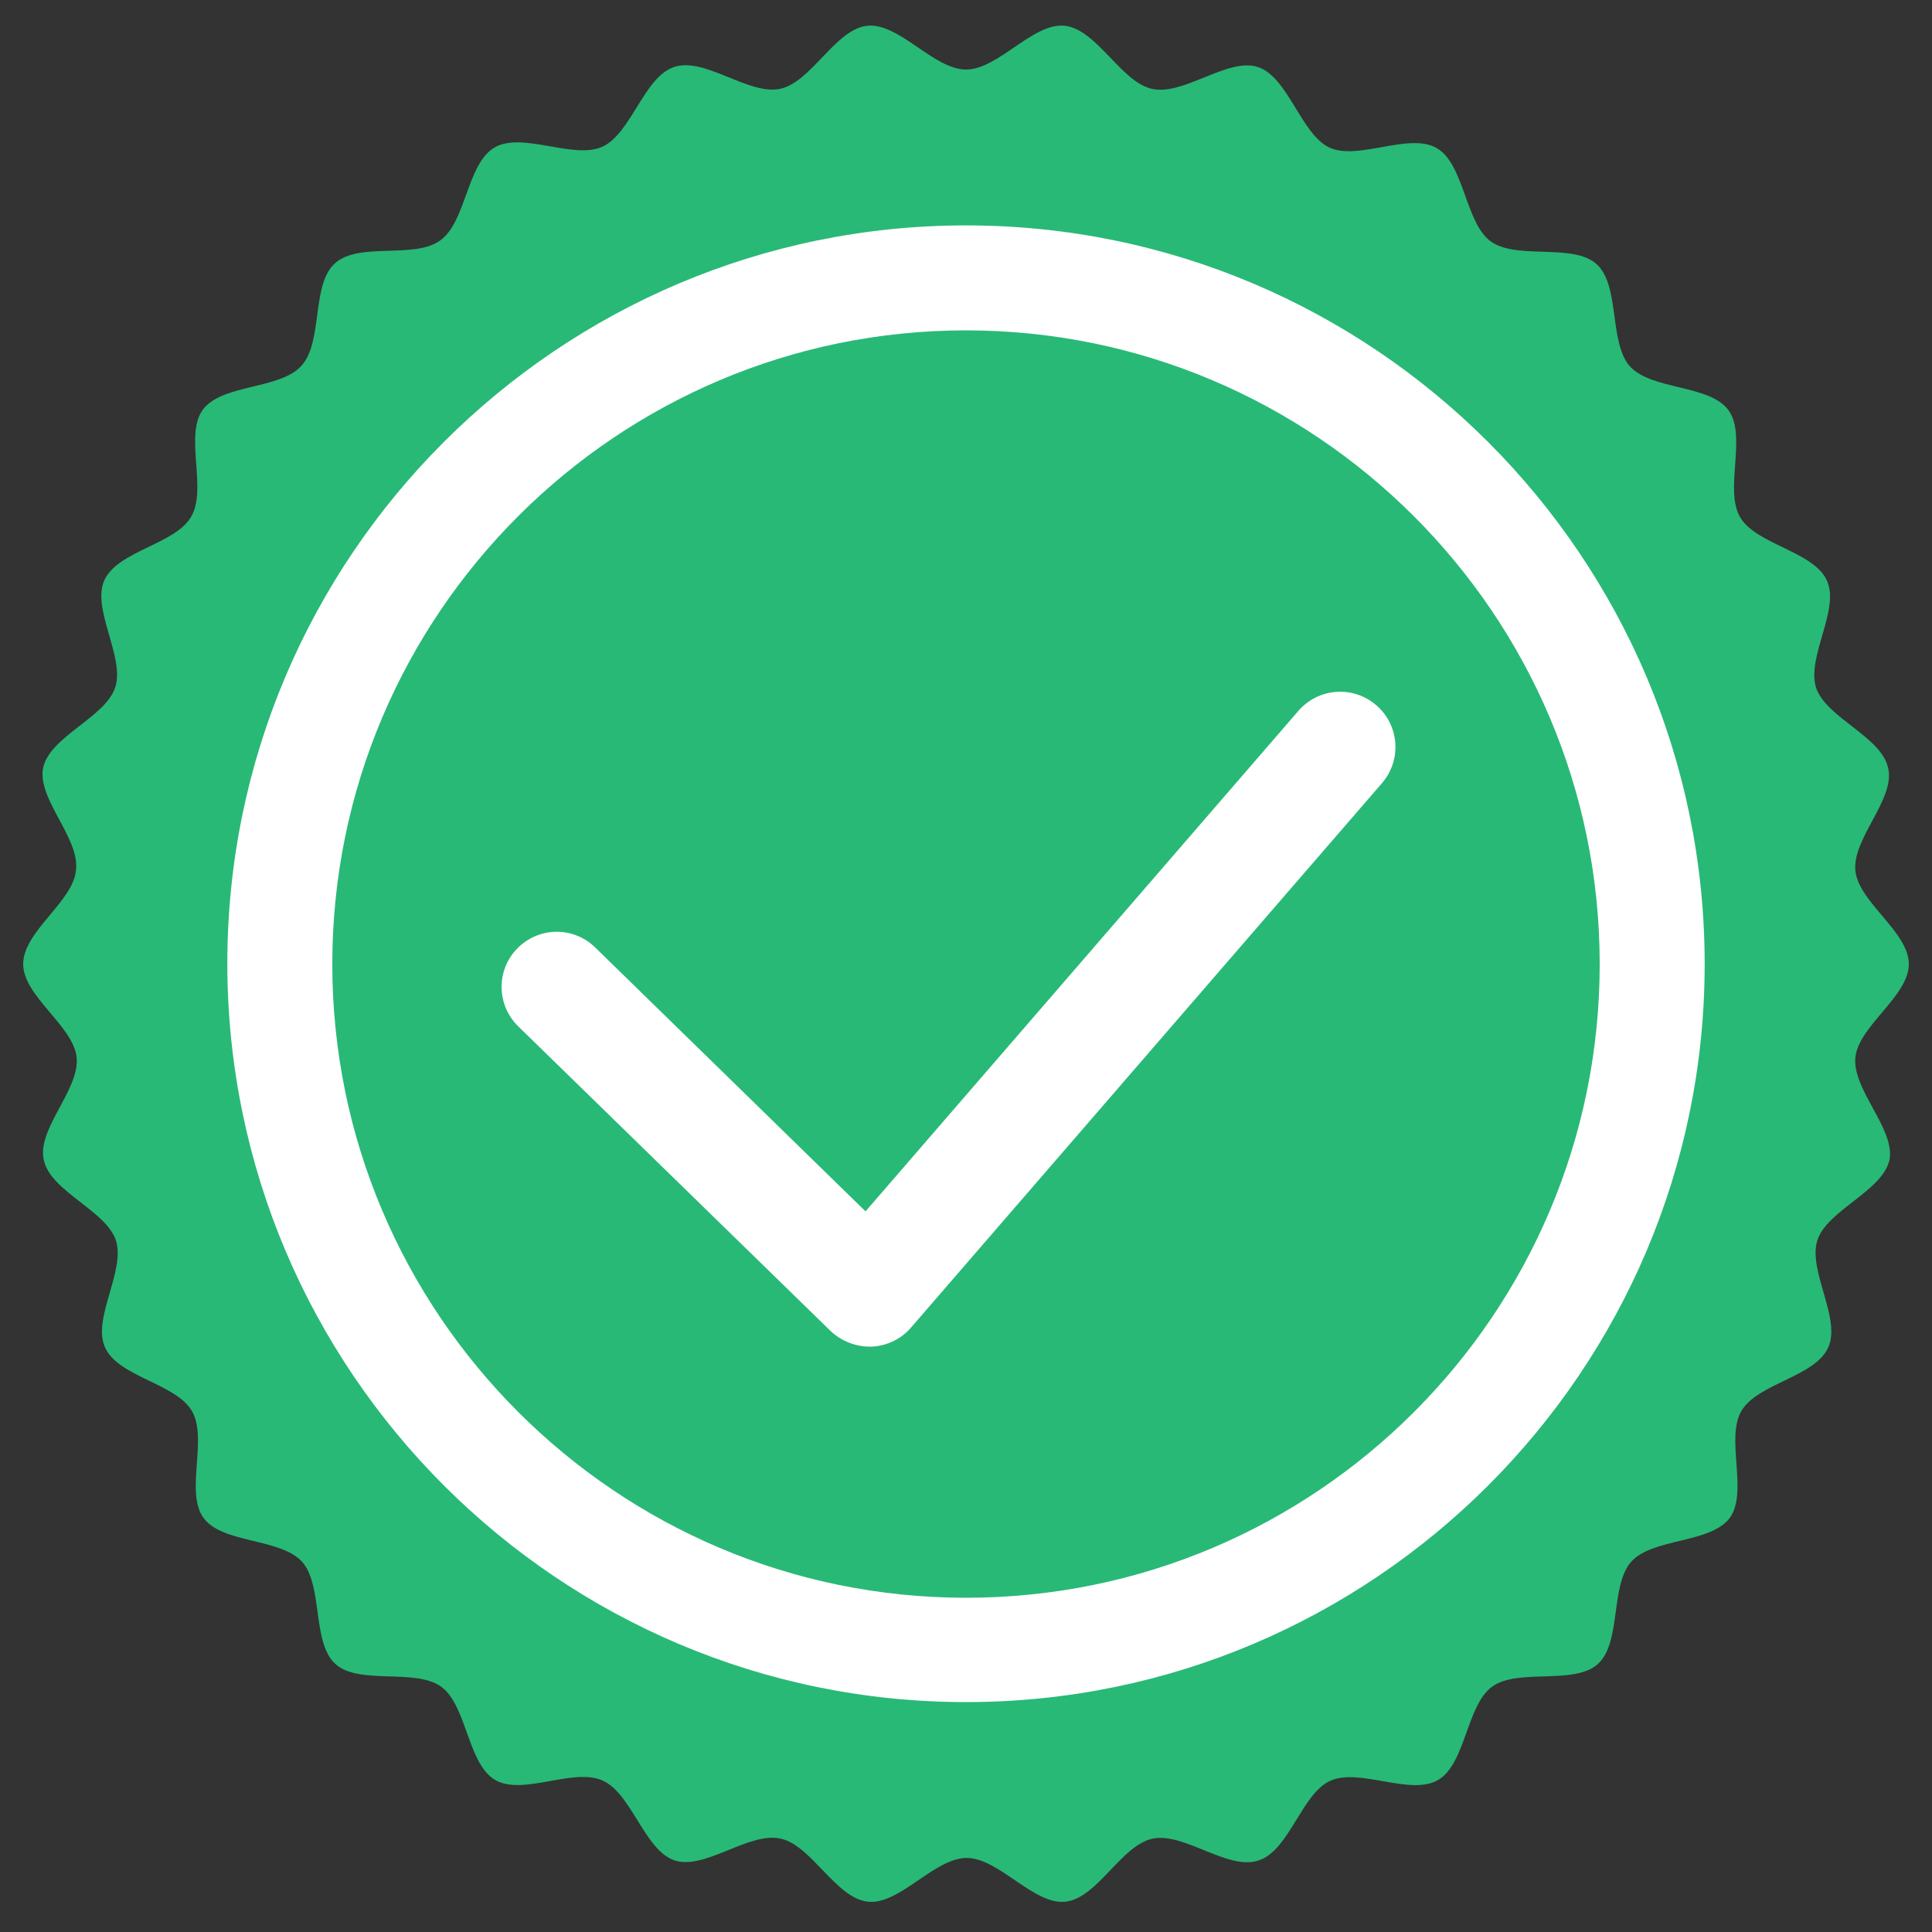 <?xml version="1.0" encoding="utf-8"?>
<!-- Generator: Adobe Illustrator 27.8.1, SVG Export Plug-In . SVG Version: 6.00 Build 0)  -->
<svg version="1.1" id="레이어_1" xmlns="http://www.w3.org/2000/svg" xmlns:xlink="http://www.w3.org/1999/xlink" x="0px"
	 y="0px" viewBox="0 0 30 30" style="enable-background:new 0 0 30 30;" xml:space="preserve">
<rect x="0" y="0" width="30" height="30" fill="#333333" stroke="none"/>
<style type="text/css">
	.st0{fill:url(#SVGID_1_);}
	.st1{fill:#FFFFFF;}
	.st2{fill:#28B976;}
	.st3{fill:#A5A5A5;}
</style>
<path class="st2" d="M28.81,16.42c0.05-0.49,0.83-0.95,0.83-1.45c0-0.5-0.78-0.96-0.83-1.45c-0.05-0.5,0.62-1.11,0.51-1.59
	c-0.1-0.49-0.96-0.78-1.12-1.25c-0.15-0.48,0.37-1.21,0.17-1.66c-0.2-0.46-1.1-0.56-1.35-0.99c-0.25-0.43,0.11-1.26-0.18-1.66
	c-0.29-0.4-1.19-0.31-1.53-0.68c-0.33-0.37-0.15-1.26-0.52-1.59c-0.37-0.33-1.23-0.06-1.64-0.35c-0.4-0.29-0.41-1.2-0.84-1.45
	c-0.43-0.25-1.22,0.2-1.67-0.01C20.2,2.08,20,1.19,19.53,1.04c-0.47-0.15-1.15,0.45-1.64,0.34c-0.48-0.1-0.86-0.93-1.36-0.98
	C16.04,0.35,15.5,1.08,15,1.08c-0.5,0-1.04-0.73-1.53-0.68c-0.5,0.05-0.87,0.88-1.36,0.98c-0.49,0.1-1.17-0.5-1.64-0.34
	C10,1.19,9.8,2.08,9.35,2.28C8.9,2.48,8.11,2.04,7.68,2.29C7.25,2.54,7.24,3.44,6.84,3.73C6.44,4.03,5.57,3.75,5.2,4.09
	C4.83,4.42,5.02,5.31,4.68,5.68C4.35,6.05,3.45,5.96,3.15,6.36c-0.29,0.4,0.07,1.23-0.18,1.66C2.73,8.45,1.83,8.55,1.62,9.01
	c-0.2,0.45,0.32,1.19,0.17,1.66c-0.15,0.47-1.01,0.76-1.12,1.25c-0.1,0.48,0.57,1.09,0.51,1.59C1.14,14,0.36,14.46,0.36,14.97
	c0,0.5,0.78,0.96,0.83,1.45c0.05,0.5-0.62,1.11-0.51,1.59c0.1,0.49,0.96,0.78,1.12,1.25c0.15,0.48-0.37,1.21-0.17,1.66
	c0.2,0.46,1.1,0.56,1.35,0.99c0.25,0.43-0.11,1.26,0.18,1.66c0.29,0.4,1.19,0.31,1.53,0.68c0.33,0.37,0.15,1.26,0.52,1.59
	c0.37,0.33,1.23,0.06,1.64,0.35c0.4,0.29,0.41,1.2,0.84,1.45c0.43,0.25,1.22-0.2,1.67,0.01c0.45,0.2,0.65,1.09,1.12,1.24
	c0.47,0.15,1.15-0.45,1.64-0.34c0.48,0.1,0.86,0.93,1.36,0.98c0.49,0.05,1.03-0.68,1.53-0.68c0.5,0,1.04,0.73,1.53,0.68
	c0.5-0.05,0.87-0.88,1.36-0.98c0.49-0.1,1.17,0.5,1.64,0.34c0.48-0.15,0.67-1.04,1.12-1.24c0.46-0.2,1.24,0.24,1.67-0.01
	c0.43-0.25,0.44-1.16,0.84-1.45c0.4-0.29,1.27-0.02,1.64-0.35c0.37-0.33,0.19-1.22,0.52-1.59c0.33-0.37,1.23-0.28,1.53-0.68
	c0.29-0.4-0.07-1.23,0.18-1.66c0.25-0.43,1.15-0.53,1.35-0.99c0.2-0.45-0.32-1.19-0.17-1.66c0.15-0.47,1.01-0.76,1.12-1.25
	C29.43,17.53,28.76,16.92,28.81,16.42z"/>
<g>
	<path class="st1" d="M15,26.43c-6.32,0-11.47-5.14-11.47-11.47C3.53,8.64,8.68,3.5,15,3.5s11.47,5.14,11.47,11.47
		C26.47,21.29,21.32,26.43,15,26.43z M15,5.13c-5.42,0-9.84,4.41-9.84,9.84c0,5.42,4.41,9.84,9.84,9.84s9.84-4.41,9.84-9.84
		C24.84,9.54,20.42,5.13,15,5.13z"/>
</g>
<g>
	<path class="st1" d="M13.5,20.91c-0.22,0-0.44-0.09-0.6-0.24l-4.85-4.73c-0.34-0.33-0.35-0.87-0.02-1.21
		c0.33-0.34,0.87-0.35,1.21-0.02l4.2,4.1l6.72-7.77c0.31-0.36,0.85-0.4,1.21-0.09c0.36,0.31,0.4,0.85,0.09,1.21l-7.31,8.45
		c-0.15,0.18-0.38,0.29-0.61,0.3C13.53,20.91,13.51,20.91,13.5,20.91z"/>
</g>
</svg>

